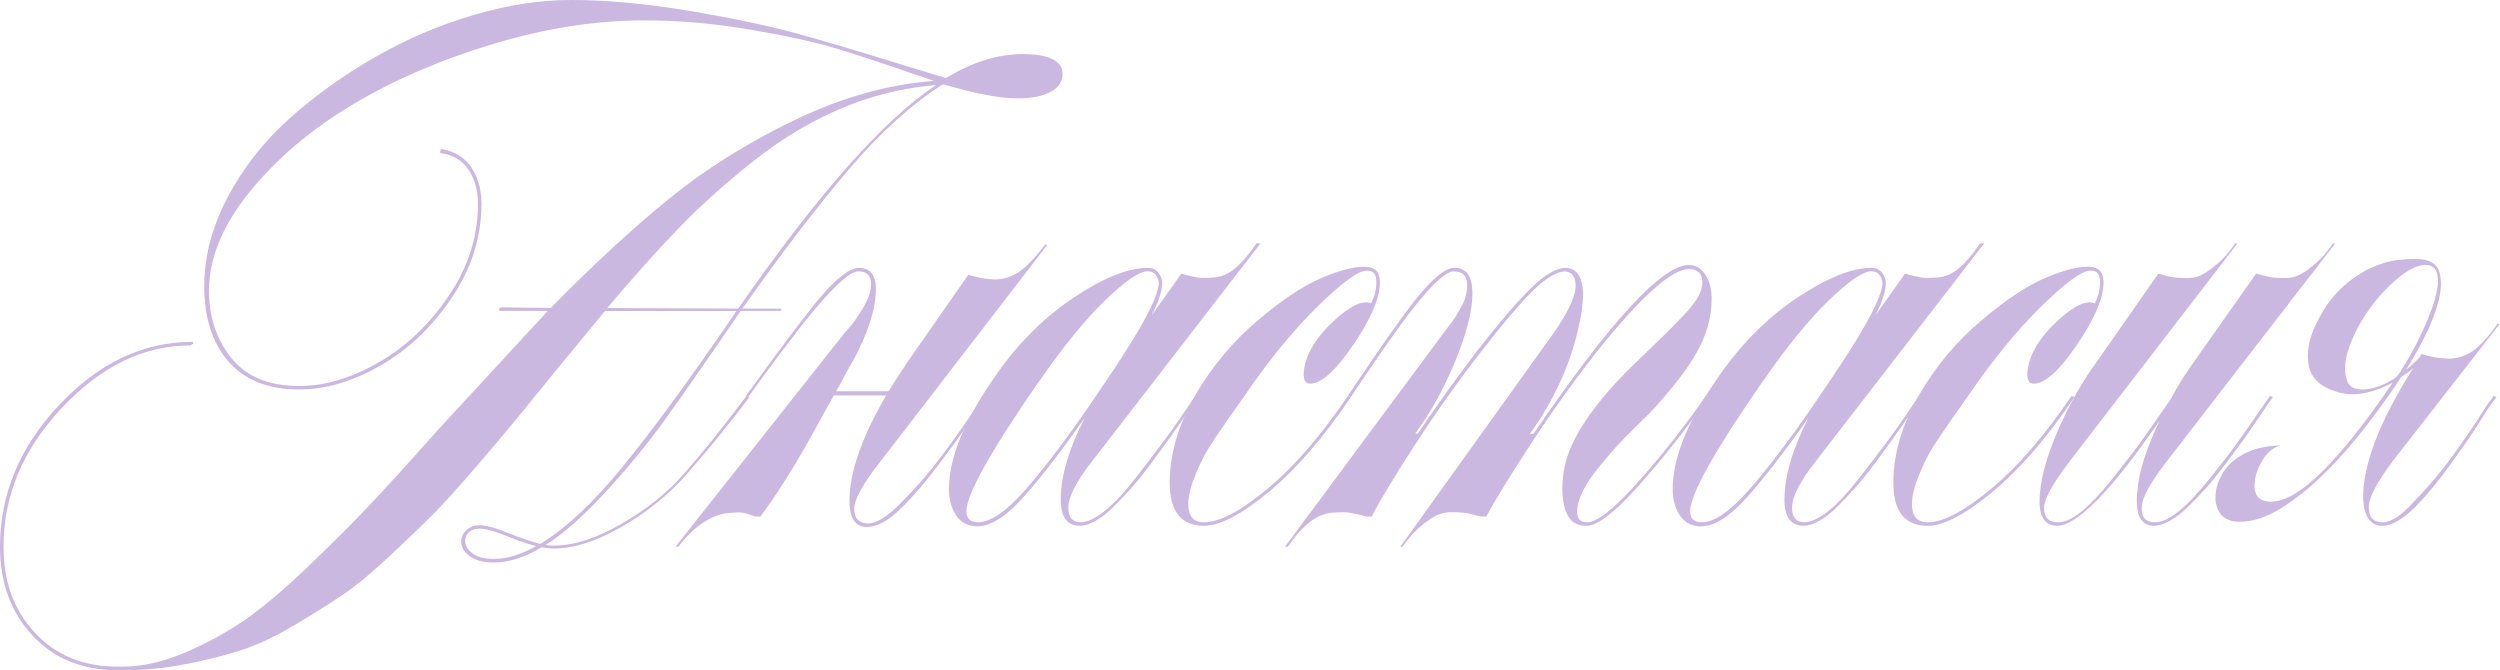 <?xml version="1.0" encoding="UTF-8"?> <svg xmlns="http://www.w3.org/2000/svg" id="_Слой_1" data-name="Слой 1" viewBox="0 0 592.48 158.81"><defs><style> .cls-1 { fill: #cbb8e0; } </style></defs><path class="cls-1" d="M135.22,0c8.65,0,18.12,.88,28.42,2.62,10.3,1.75,18.7,3.52,25.18,5.31s14.33,4.12,23.53,6.97c6.9,2.12,10.85,3.31,11.87,3.59,6.16-3.77,12.19-5.66,18.08-5.66,6.35,0,9.52,1.57,9.52,4.69,0,1.84-.97,3.27-2.9,4.28-1.93,1.01-4.46,1.52-7.59,1.52-4.32,0-10.21-1.1-17.66-3.31h-.28c-7.36,4.69-14.79,11.43-22.28,20.21-7.5,8.79-15.89,19.75-25.18,32.91h8.97c.18,0,.28,.09,.28,.28s-.09,.28-.28,.28h-9.38l-3.59,5.24c-5.98,8.74-10.9,15.78-14.76,21.11-3.86,5.34-8.42,10.86-13.66,16.56s-9.98,9.89-14.21,12.56c.46,.09,1.15,.14,2.07,.14,4.69,0,10.05-1.75,16.07-5.24,6.02-3.5,10.97-7.5,14.83-12,4.23-4.78,9.11-10.85,14.63-18.21l.69,.28c-4.69,6.26-9.71,12.42-15.04,18.49-4.14,4.69-9.2,8.76-15.18,12.21-5.98,3.45-11.36,5.17-16.14,5.17-.64,0-1.61-.09-2.9-.28-3.96,2.39-7.73,3.59-11.31,3.59-2.48,0-4.39-.51-5.73-1.52-1.33-1.01-2-2.16-2-3.45,0-1.01,.41-1.91,1.24-2.69,.83-.78,1.88-1.17,3.17-1.17,1.56,0,4,.69,7.31,2.07,2.76,1.1,5.1,1.88,7.04,2.35,6.16-3.77,12.67-9.87,19.52-18.28,6.85-8.42,14.83-19.25,23.94-32.49l3.04-4.42h-31.18l-11.59,14.07c-4.32,5.34-7.54,9.29-9.66,11.87-2.12,2.58-5.29,6.33-9.52,11.25-4.23,4.92-7.64,8.67-10.21,11.25-2.58,2.57-5.98,5.84-10.21,9.8-4.23,3.95-7.96,7.01-11.18,9.18-3.22,2.16-7.04,4.55-11.45,7.17-4.42,2.62-8.62,4.58-12.62,5.86-4,1.29-8.42,2.39-13.25,3.31-4.83,.92-9.68,1.38-14.56,1.38h-1.1c-8.46,0-15.25-2.76-20.35-8.28-5.11-5.52-7.66-12.51-7.66-20.97,0-12.51,4.69-23.73,14.07-33.67,9.38-9.93,19.87-14.9,31.46-14.9,.19,0,.28,.09,.28,.28s-.09,.28-.28,.28l-.41,.28c-11.04,0-21.18,4.92-30.42,14.76C5.45,106.43,.83,117.42,.83,129.56c0,8.28,2.48,15.08,7.45,20.42,4.97,5.33,11.45,8,19.46,8h1.38c4.6,0,9.5-1.1,14.69-3.31,5.2-2.21,9.96-4.81,14.28-7.8,4.32-2.99,9.5-7.38,15.52-13.18,6.02-5.79,11.01-10.81,14.97-15.04,3.95-4.23,9.38-10.21,16.28-17.94l24.97-27.04h-11.31c-.19,0-.28-.09-.28-.28l.28-.55,12,.14c9.93-10.12,19.25-18.72,27.94-25.8,8.69-7.08,18.63-13.31,29.8-18.7,11.18-5.38,22.19-8.49,33.05-9.31-2.85-1.01-4.6-1.61-5.24-1.79-6.9-2.39-12.83-4.35-17.8-5.86-4.97-1.52-11.75-3.01-20.35-4.48-8.6-1.47-17.04-2.21-25.32-2.21-11.41,0-23.32,1.86-35.74,5.59-12.42,3.73-23.55,8.53-33.39,14.42-9.84,5.89-17.96,12.79-24.35,20.7-6.39,7.91-9.59,15.68-9.59,23.32,0,6.26,1.77,11.59,5.31,16,3.54,4.42,8.9,6.62,16.07,6.62,6.07,0,12.35-1.86,18.83-5.59,6.49-3.73,12.03-8.99,16.63-15.8,4.6-6.81,6.9-14.07,6.9-21.8,0-3.22-.76-5.93-2.28-8.14-1.52-2.21-3.7-3.49-6.55-3.86-.09-.09-.14-.18-.14-.28l.14-.41c0-.18,.09-.28,.28-.28,3.04,.55,5.36,2,6.97,4.35,1.61,2.35,2.41,5.22,2.41,8.62,0,7.91-2.35,15.34-7.04,22.28-4.69,6.95-10.33,12.3-16.9,16.07-6.58,3.77-12.99,5.66-19.25,5.66-7.27,0-12.83-2.18-16.7-6.55-3.86-4.37-5.8-10.33-5.8-17.87,0-7.08,1.84-14.12,5.52-21.11,3.68-6.99,8.58-13.22,14.69-18.7,6.12-5.47,12.92-10.35,20.42-14.62,7.5-4.28,15.27-7.59,23.32-9.93,8.05-2.35,15.66-3.52,22.84-3.52Zm-18.21,132.46c3.13,0,6.48-1.01,10.07-3.04-1.84-.46-3.91-1.15-6.21-2.07-3.31-1.38-5.7-2.07-7.17-2.07-1.1,0-1.96,.28-2.55,.83-.6,.55-.9,1.24-.9,2.07,0,1.1,.57,2.09,1.73,2.97,1.15,.87,2.83,1.31,5.04,1.31Zm57.95-59.33c18.86-27.13,34.49-44.8,46.91-52.98-7.73,.64-15.16,2.46-22.28,5.45-7.13,2.99-13.98,7.06-20.56,12.21-6.58,5.15-12.49,10.42-17.73,15.8s-11.04,11.84-17.39,19.39l31.05,.14Z"></path><path class="cls-1" d="M232.91,94.1l.69,.28c-.28,.37-.69,.92-1.24,1.66-.55,.74-1.2,1.7-1.93,2.9-.74,1.1-1.4,2.09-2,2.97-.6,.88-1.2,1.72-1.79,2.55-.6,.83-1.24,1.7-1.93,2.62-.69,.92-1.45,1.93-2.28,3.04-2.95,3.96-5.91,7.41-8.9,10.35-2.99,2.94-5.68,4.42-8.07,4.42-2.76,0-4.14-2.07-4.14-6.21,0-6.71,2.9-15.04,8.69-24.97h-12.42c-1.47,2.67-2.97,5.38-4.48,8.14-1.52,2.76-3.04,5.41-4.55,7.93-1.52,2.53-2.99,4.88-4.42,7.04-1.43,2.16-2.74,4.03-3.93,5.59h-1.24c-.83-.28-1.43-.48-1.79-.62-.37-.14-.73-.23-1.1-.28-.37-.04-.78-.07-1.24-.07s-1.15,.05-2.07,.14c-1.84,.09-3.84,.83-6,2.21-2.16,1.38-4.16,3.31-6,5.79h-.69l40.15-50.78c.28-.28,.78-.85,1.52-1.73,.73-.87,1.24-1.59,1.52-2.14,.74-1.01,1.42-2.16,2.07-3.45,.64-1.29,1.01-2.57,1.1-3.86,.09-2.21-.92-3.31-3.04-3.31s-6.48,4.14-13.11,12.42c-1.56,2.02-3.43,4.46-5.59,7.31-2.16,2.85-4.62,6.21-7.38,10.07l-.55-.28c4.05-5.61,7.5-10.3,10.35-14.07,2.85-3.77,5.1-6.67,6.76-8.69,4.23-5.06,7.45-7.59,9.66-7.59,2.94,0,4.28,2.02,4,6.07-.19,4.23-1.93,9.48-5.24,15.73-.74,1.2-1.43,2.42-2.07,3.66-.64,1.24-1.33,2.51-2.07,3.79h12.42c1.38-2.21,2.9-4.55,4.55-7.04l14.35-20.56c1.38,.37,2.39,.62,3.04,.76,.64,.14,1.7,.25,3.17,.34,2.12,0,4.05-.6,5.8-1.79,1.75-1.19,3.82-3.36,6.21-6.48h.55l-39.74,51.6c-4.05,5.15-6.07,8.83-6.07,11.04s1.1,3.45,3.31,3.45c2.02,0,4.69-1.7,8-5.11,3.4-3.4,6.53-7.01,9.38-10.83,2.85-3.82,5.7-7.84,8.55-12.07,.18-.37,.39-.69,.62-.97,.23-.28,.44-.6,.62-.97Z"></path><path class="cls-1" d="M283.27,93.83l.69,.28c-.46,.64-1.45,2.07-2.97,4.28-1.52,2.21-2.81,4.05-3.86,5.52-1.06,1.47-2.44,3.36-4.14,5.66-1.7,2.3-3.24,4.23-4.62,5.79-1.38,1.57-2.83,3.11-4.35,4.62-1.52,1.52-2.97,2.67-4.35,3.45-1.38,.78-2.62,1.17-3.73,1.17-3.04,0-4.55-2.07-4.55-6.21,0-5.52,1.88-11.96,5.66-19.32-5.98,8.46-10.95,14.86-14.9,19.18-3.96,4.32-7.45,6.48-10.49,6.48-2.21,0-3.88-.85-5.04-2.55-1.15-1.7-1.72-3.79-1.72-6.28,0-7.17,3.4-15.73,10.21-25.66,5.43-8.09,11.75-14.58,18.97-19.46,7.22-4.88,13.22-7.31,18.01-7.31,1.01,0,1.84,.41,2.48,1.24,.64,.83,.92,1.7,.83,2.62-.09,1.93-.92,4.42-2.48,7.45l7.04-9.93c1.66,.46,2.92,.76,3.79,.9,.87,.14,2.21,.14,4,0,1.79-.14,3.5-.9,5.11-2.28,1.61-1.38,3.24-3.31,4.9-5.79h.97l-39.88,51.6c-3.77,4.78-5.66,8.46-5.66,11.04,0,2.3,.97,3.45,2.9,3.45,1.56,0,3.45-.88,5.66-2.62,2.21-1.75,4.74-4.46,7.59-8.14,2.85-3.68,5.13-6.67,6.83-8.97,1.7-2.3,4.07-5.7,7.11-10.21Zm-37.12-3.31c-11.41,16.47-17.11,26.68-17.11,30.63,0,1.75,.92,2.62,2.76,2.62,2.94,0,6.67-2.55,11.18-7.66,4.51-5.11,9.84-12.16,16.01-21.18l3.45-5.11,1.66-2.48c6.62-9.93,10.12-16.56,10.49-19.87,.09-.74-.09-1.45-.55-2.14-.46-.69-1.15-1.04-2.07-1.04-1.93,0-5.27,2.28-10,6.83-4.74,4.55-10,11.02-15.8,19.39Z"></path><path class="cls-1" d="M283.41,93.41c3.95-6.71,8.81-12.51,14.56-17.38,5.75-4.88,10.76-8.23,15.04-10.07,4.28-1.84,7.7-2.76,10.28-2.76s3.73,1.24,3.73,3.73c0,3.68-2.09,8.6-6.28,14.76-4.19,6.16-7.61,9.24-10.28,9.24-1.29,0-1.75-1.19-1.38-3.59,.64-3.77,2.94-7.5,6.9-11.18,3.95-3.68,6.94-5.11,8.97-4.28,.83-1.56,1.24-3.26,1.24-5.11,0-1.75-.69-2.62-2.07-2.62h-.28c-1.93,0-5.77,2.81-11.52,8.42-5.75,5.61-11.61,12.79-17.59,21.53-.28,.37-1.47,2.07-3.59,5.11-2.12,3.04-3.68,5.36-4.69,6.97-1.01,1.61-2.07,3.75-3.17,6.42-1.1,2.67-1.66,4.97-1.66,6.9,0,2.85,1.24,4.28,3.73,4.28,3.68,0,8.69-2.64,15.04-7.93,6.35-5.29,12.69-12.62,19.04-22.01l.69,.28c-6.44,9.57-12.9,17.04-19.39,22.42-6.48,5.38-11.61,8.07-15.38,8.07-5.43,0-8.14-3.4-8.14-10.21s2.07-13.89,6.21-20.97Z"></path><path class="cls-1" d="M320.11,94.1l-.69-.28c7.45-11.13,12.78-18.72,16.01-22.77,4.05-5.06,7.13-7.59,9.24-7.59,2.85,0,4.28,2.02,4.28,6.07s-1.31,9.29-3.93,15.73c-2.62,6.44-5.77,12.19-9.45,17.25l-.14,.28h.55c4.6-6.81,9.29-13.34,14.07-19.59,5.15-6.62,9.38-11.57,12.69-14.83,3.31-3.26,6.12-4.9,8.42-4.9,3.77,.28,4.87,4.42,3.31,12.42-1.75,8.92-5.38,17.43-10.9,25.53l-.83,1.1-.14,.28h.83c18.21-26.67,30.49-40.01,36.84-40.01,1.56,0,2.85,.76,3.86,2.28,1.01,1.52,1.52,3.43,1.52,5.73,0,4.6-1.33,9.11-4,13.52-2.02,3.5-5.52,7.96-10.49,13.38-.19,.19-1.33,1.31-3.45,3.38-2.12,2.07-3.73,3.73-4.83,4.97-1.1,1.24-2.48,2.88-4.14,4.9-1.66,2.02-2.9,3.91-3.73,5.66-.83,1.75-1.24,3.31-1.24,4.69,0,1.66,.78,2.48,2.35,2.48,2.39,0,6.42-3.17,12.07-9.52,5.66-6.35,11.01-13.15,16.07-20.42l.69,.28c-5.7,8-11.31,15.09-16.83,21.25-5.52,6.16-9.57,9.25-12.14,9.25s-4.14-1.22-4.97-3.66c-.83-2.44-.97-5.54-.41-9.31,1.01-6.62,5.93-14.44,14.76-23.46,1.29-1.29,2.97-2.92,5.04-4.9,2.07-1.98,3.75-3.61,5.04-4.9s2.62-2.67,4-4.14c1.38-1.47,2.39-2.8,3.04-4,.64-1.19,.97-2.3,.97-3.31,0-2.12-1.06-3.17-3.17-3.17-4.14,0-11.5,6.62-22.08,19.87-5.34,6.81-10.58,14.17-15.73,22.08-5.15,7.91-8.55,13.48-10.21,16.7h-1.24c-1.47-.37-2.51-.62-3.1-.76-.6-.14-1.68-.23-3.24-.28-1.56-.05-2.88,.16-3.93,.62-1.06,.46-2.37,1.33-3.93,2.62-1.56,1.29-3.04,2.94-4.42,4.97h-.55l36.43-50.78c3.13-4.51,4.83-8,5.1-10.49,.18-2.48-.64-3.82-2.48-4-2.12,.09-4.74,1.7-7.87,4.83-3.13,3.13-7.17,7.91-12.14,14.35-5.24,6.72-10.42,14-15.52,21.87-5.1,7.86-8.53,13.55-10.28,17.04h-1.24c-1.75-.46-3.08-.76-4-.9s-2.3-.14-4.14,0c-1.84,.14-3.63,.9-5.38,2.28-1.75,1.38-3.45,3.31-5.11,5.79h-.69l37.67-50.78c.18-.28,.62-.85,1.31-1.73,.69-.87,1.19-1.59,1.52-2.14,.32-.55,.73-1.26,1.24-2.14,.5-.87,.87-1.75,1.1-2.62,.23-.87,.34-1.72,.34-2.55,0-2.21-1.06-3.31-3.17-3.31s-6.35,4.14-12.42,12.42c-2.94,4.05-6.95,9.84-12,17.39Z"></path><path class="cls-1" d="M454.78,93.83l.69,.28c-.46,.64-1.45,2.07-2.97,4.28-1.52,2.21-2.81,4.05-3.86,5.52-1.06,1.47-2.44,3.36-4.14,5.66-1.7,2.3-3.24,4.23-4.62,5.79-1.38,1.57-2.83,3.11-4.35,4.62-1.52,1.52-2.97,2.67-4.35,3.45-1.38,.78-2.62,1.17-3.73,1.17-3.04,0-4.55-2.07-4.55-6.21,0-5.52,1.88-11.96,5.66-19.32-5.98,8.46-10.95,14.86-14.9,19.18-3.96,4.32-7.45,6.48-10.49,6.48-2.21,0-3.88-.85-5.04-2.55-1.15-1.7-1.72-3.79-1.72-6.28,0-7.17,3.4-15.73,10.21-25.66,5.43-8.09,11.75-14.58,18.97-19.46,7.22-4.88,13.22-7.31,18.01-7.31,1.01,0,1.84,.41,2.48,1.24,.64,.83,.92,1.7,.83,2.62-.09,1.93-.92,4.42-2.48,7.45l7.04-9.93c1.66,.46,2.92,.76,3.79,.9,.87,.14,2.21,.14,4,0,1.79-.14,3.5-.9,5.11-2.28,1.61-1.38,3.24-3.31,4.9-5.79h.97l-39.88,51.6c-3.77,4.78-5.66,8.46-5.66,11.04,0,2.3,.97,3.45,2.9,3.45,1.56,0,3.45-.88,5.66-2.62,2.21-1.75,4.74-4.46,7.59-8.14,2.85-3.68,5.13-6.67,6.83-8.97,1.7-2.3,4.07-5.7,7.11-10.21Zm-37.12-3.31c-11.41,16.47-17.11,26.68-17.11,30.63,0,1.75,.92,2.62,2.76,2.62,2.94,0,6.67-2.55,11.18-7.66,4.51-5.11,9.84-12.16,16.01-21.18l3.45-5.11,1.66-2.48c6.62-9.93,10.12-16.56,10.49-19.87,.09-.74-.09-1.45-.55-2.14-.46-.69-1.15-1.04-2.07-1.04-1.93,0-5.27,2.28-10,6.83-4.74,4.55-10,11.02-15.8,19.39Z"></path><path class="cls-1" d="M454.91,93.41c3.95-6.71,8.81-12.51,14.56-17.38,5.75-4.88,10.76-8.23,15.04-10.07,4.28-1.84,7.7-2.76,10.28-2.76s3.73,1.24,3.73,3.73c0,3.68-2.09,8.6-6.28,14.76-4.19,6.16-7.61,9.24-10.28,9.24-1.29,0-1.75-1.19-1.38-3.59,.64-3.77,2.94-7.5,6.9-11.18,3.95-3.68,6.94-5.11,8.97-4.28,.83-1.56,1.24-3.26,1.24-5.11,0-1.75-.69-2.62-2.07-2.62h-.28c-1.93,0-5.77,2.81-11.52,8.42-5.75,5.61-11.61,12.79-17.59,21.53-.28,.37-1.47,2.07-3.59,5.11-2.12,3.04-3.68,5.36-4.69,6.97-1.01,1.61-2.07,3.75-3.17,6.42-1.1,2.67-1.66,4.97-1.66,6.9,0,2.85,1.24,4.28,3.73,4.28,3.68,0,8.69-2.64,15.04-7.93,6.35-5.29,12.69-12.62,19.04-22.01l.69,.28c-6.44,9.57-12.9,17.04-19.39,22.42-6.48,5.38-11.61,8.07-15.38,8.07-5.43,0-8.14-3.4-8.14-10.21s2.07-13.89,6.21-20.97Z"></path><path class="cls-1" d="M537.98,93.83l.69,.28c-.55,.74-1.59,2.23-3.1,4.48-1.52,2.25-2.81,4.12-3.86,5.59-1.06,1.47-2.44,3.33-4.14,5.59-1.7,2.25-3.24,4.16-4.62,5.73-1.38,1.57-2.83,3.08-4.35,4.55-1.52,1.47-2.97,2.6-4.35,3.38-1.38,.78-2.62,1.17-3.73,1.17-3.22,0-4.55-2.67-4-8,.28-4.42,2.02-10.03,5.24-16.83-11.41,16.56-19.5,24.84-24.28,24.84-3.22,0-4.55-2.67-4-8,.37-4.14,1.84-9.15,4.42-15.04,2.58-5.88,5.66-11.27,9.24-16.14l14.35-20.56c1.38,.37,2.39,.62,3.04,.76,.64,.14,1.73,.23,3.24,.28,1.52,.05,2.8-.18,3.86-.69,1.06-.5,2.32-1.38,3.79-2.62,1.47-1.24,2.9-2.87,4.28-4.9h.55l-39.74,51.6c-3.77,4.97-5.79,8.51-6.07,10.62-.18,2.57,.92,3.86,3.31,3.86,1.56,0,3.38-.83,5.45-2.48,2.07-1.66,4.44-4.14,7.11-7.45,2.67-3.31,4.81-6.07,6.42-8.28,1.61-2.21,3.75-5.24,6.42-9.11,.55-.83,.97-1.43,1.24-1.79,1.66-3.13,3.59-6.21,5.79-9.25l14.49-20.56c1.47,.37,2.48,.62,3.04,.76,.55,.14,1.61,.23,3.17,.28,1.56,.05,2.87-.18,3.93-.69,1.06-.5,2.32-1.38,3.79-2.62,1.47-1.24,2.9-2.87,4.28-4.9h.55l-39.88,51.6c-3.86,4.97-5.84,8.51-5.93,10.62-.28,2.57,.78,3.86,3.17,3.86,1.56,0,3.43-.88,5.59-2.62,2.16-1.75,4.69-4.44,7.59-8.07,2.9-3.63,5.08-6.48,6.55-8.55,1.47-2.07,3.63-5.17,6.48-9.31,.46-.64,.78-1.1,.97-1.38Z"></path><path class="cls-1" d="M590.96,93.83l.69,.28c-.28,.37-.69,.92-1.24,1.66-.55,.74-1.2,1.7-1.93,2.9-1.38,2.21-2.58,4.05-3.59,5.52-1.01,1.47-2.35,3.36-4,5.66-1.38,1.93-2.81,3.79-4.28,5.59-1.47,1.79-2.9,3.38-4.28,4.76s-2.74,2.46-4.07,3.24c-1.33,.78-2.55,1.17-3.66,1.17-2.76,0-4.28-2.07-4.55-6.21-.19-8,3.77-18.4,11.87-31.18-.46,.46-.94,.85-1.45,1.17-.51,.32-.99,.67-1.45,1.04-2.48,3.77-5.29,7.68-8.42,11.73-3.13,4.05-6.37,7.73-9.73,11.04-3.36,3.31-6.76,6.05-10.21,8.21-3.45,2.16-6.74,3.24-9.87,3.24-2.21,0-3.77-.69-4.69-2.07-.92-1.38-1.24-3.04-.97-4.97,.09-.92,.41-2,.97-3.24,.55-1.24,1.4-2.44,2.55-3.59,1.15-1.15,2.69-2.11,4.62-2.9,1.93-.78,4.37-1.22,7.31-1.31-1.66,.37-3.06,1.45-4.21,3.24-1.15,1.79-1.82,3.57-2,5.31-.18,1.29-.04,2.35,.41,3.17,.46,.83,1.24,1.33,2.35,1.52,3.31,.55,7.47-1.56,12.49-6.35,5.01-4.78,10.83-12.05,17.45-21.8-2.39,1.29-4.74,2.14-7.04,2.55-2.3,.41-4.51,.25-6.62-.48-3.68-1.19-5.77-3.26-6.28-6.21-.51-2.94,.02-6.07,1.59-9.38,1.75-3.68,3.75-6.58,6-8.69,2.25-2.12,4.55-3.73,6.9-4.83,2.35-1.1,4.55-1.77,6.62-2,2.07-.23,3.79-.3,5.17-.21,2.67,.19,4.25,1.27,4.76,3.24,.5,1.98,.39,4.33-.35,7.04-.74,2.71-1.86,5.54-3.38,8.49-1.52,2.95-2.92,5.43-4.21,7.45l-.14,.14c.55-.46,1.1-.94,1.66-1.45,.55-.5,1.1-1.04,1.66-1.59l.41-.83c1.38,.37,2.42,.62,3.1,.76,.69,.14,1.77,.25,3.24,.35,2.12,0,4.05-.6,5.8-1.79,1.75-1.19,3.73-3.36,5.93-6.49h.55l-25.39,32.56c-3.86,5.15-5.75,8.83-5.66,11.04,0,2.3,1.1,3.45,3.31,3.45,2.02,0,4.55-1.7,7.59-5.11,3.31-3.4,6.35-7.01,9.11-10.83,2.76-3.82,5.47-7.84,8.14-12.07,.28-.37,.53-.69,.76-.97,.23-.28,.44-.6,.62-.97Zm-21.8-6.21c.55-.83,1.26-2.02,2.14-3.59,.87-1.56,1.75-3.26,2.62-5.11,.87-1.84,1.66-3.7,2.35-5.59,.69-1.88,1.15-3.61,1.38-5.17,.23-1.56,.14-2.85-.28-3.86-.41-1.01-1.31-1.52-2.69-1.52-1.84,.09-3.98,1.15-6.42,3.17-2.44,2.02-4.67,4.44-6.69,7.24-2.02,2.81-3.61,5.77-4.76,8.9-1.15,3.13-1.36,5.79-.62,8,.46,1.57,1.82,2.3,4.07,2.21,2.25-.09,4.81-1.06,7.66-2.9,.18-.28,.39-.55,.62-.83,.23-.28,.44-.6,.62-.97Z"></path></svg> 